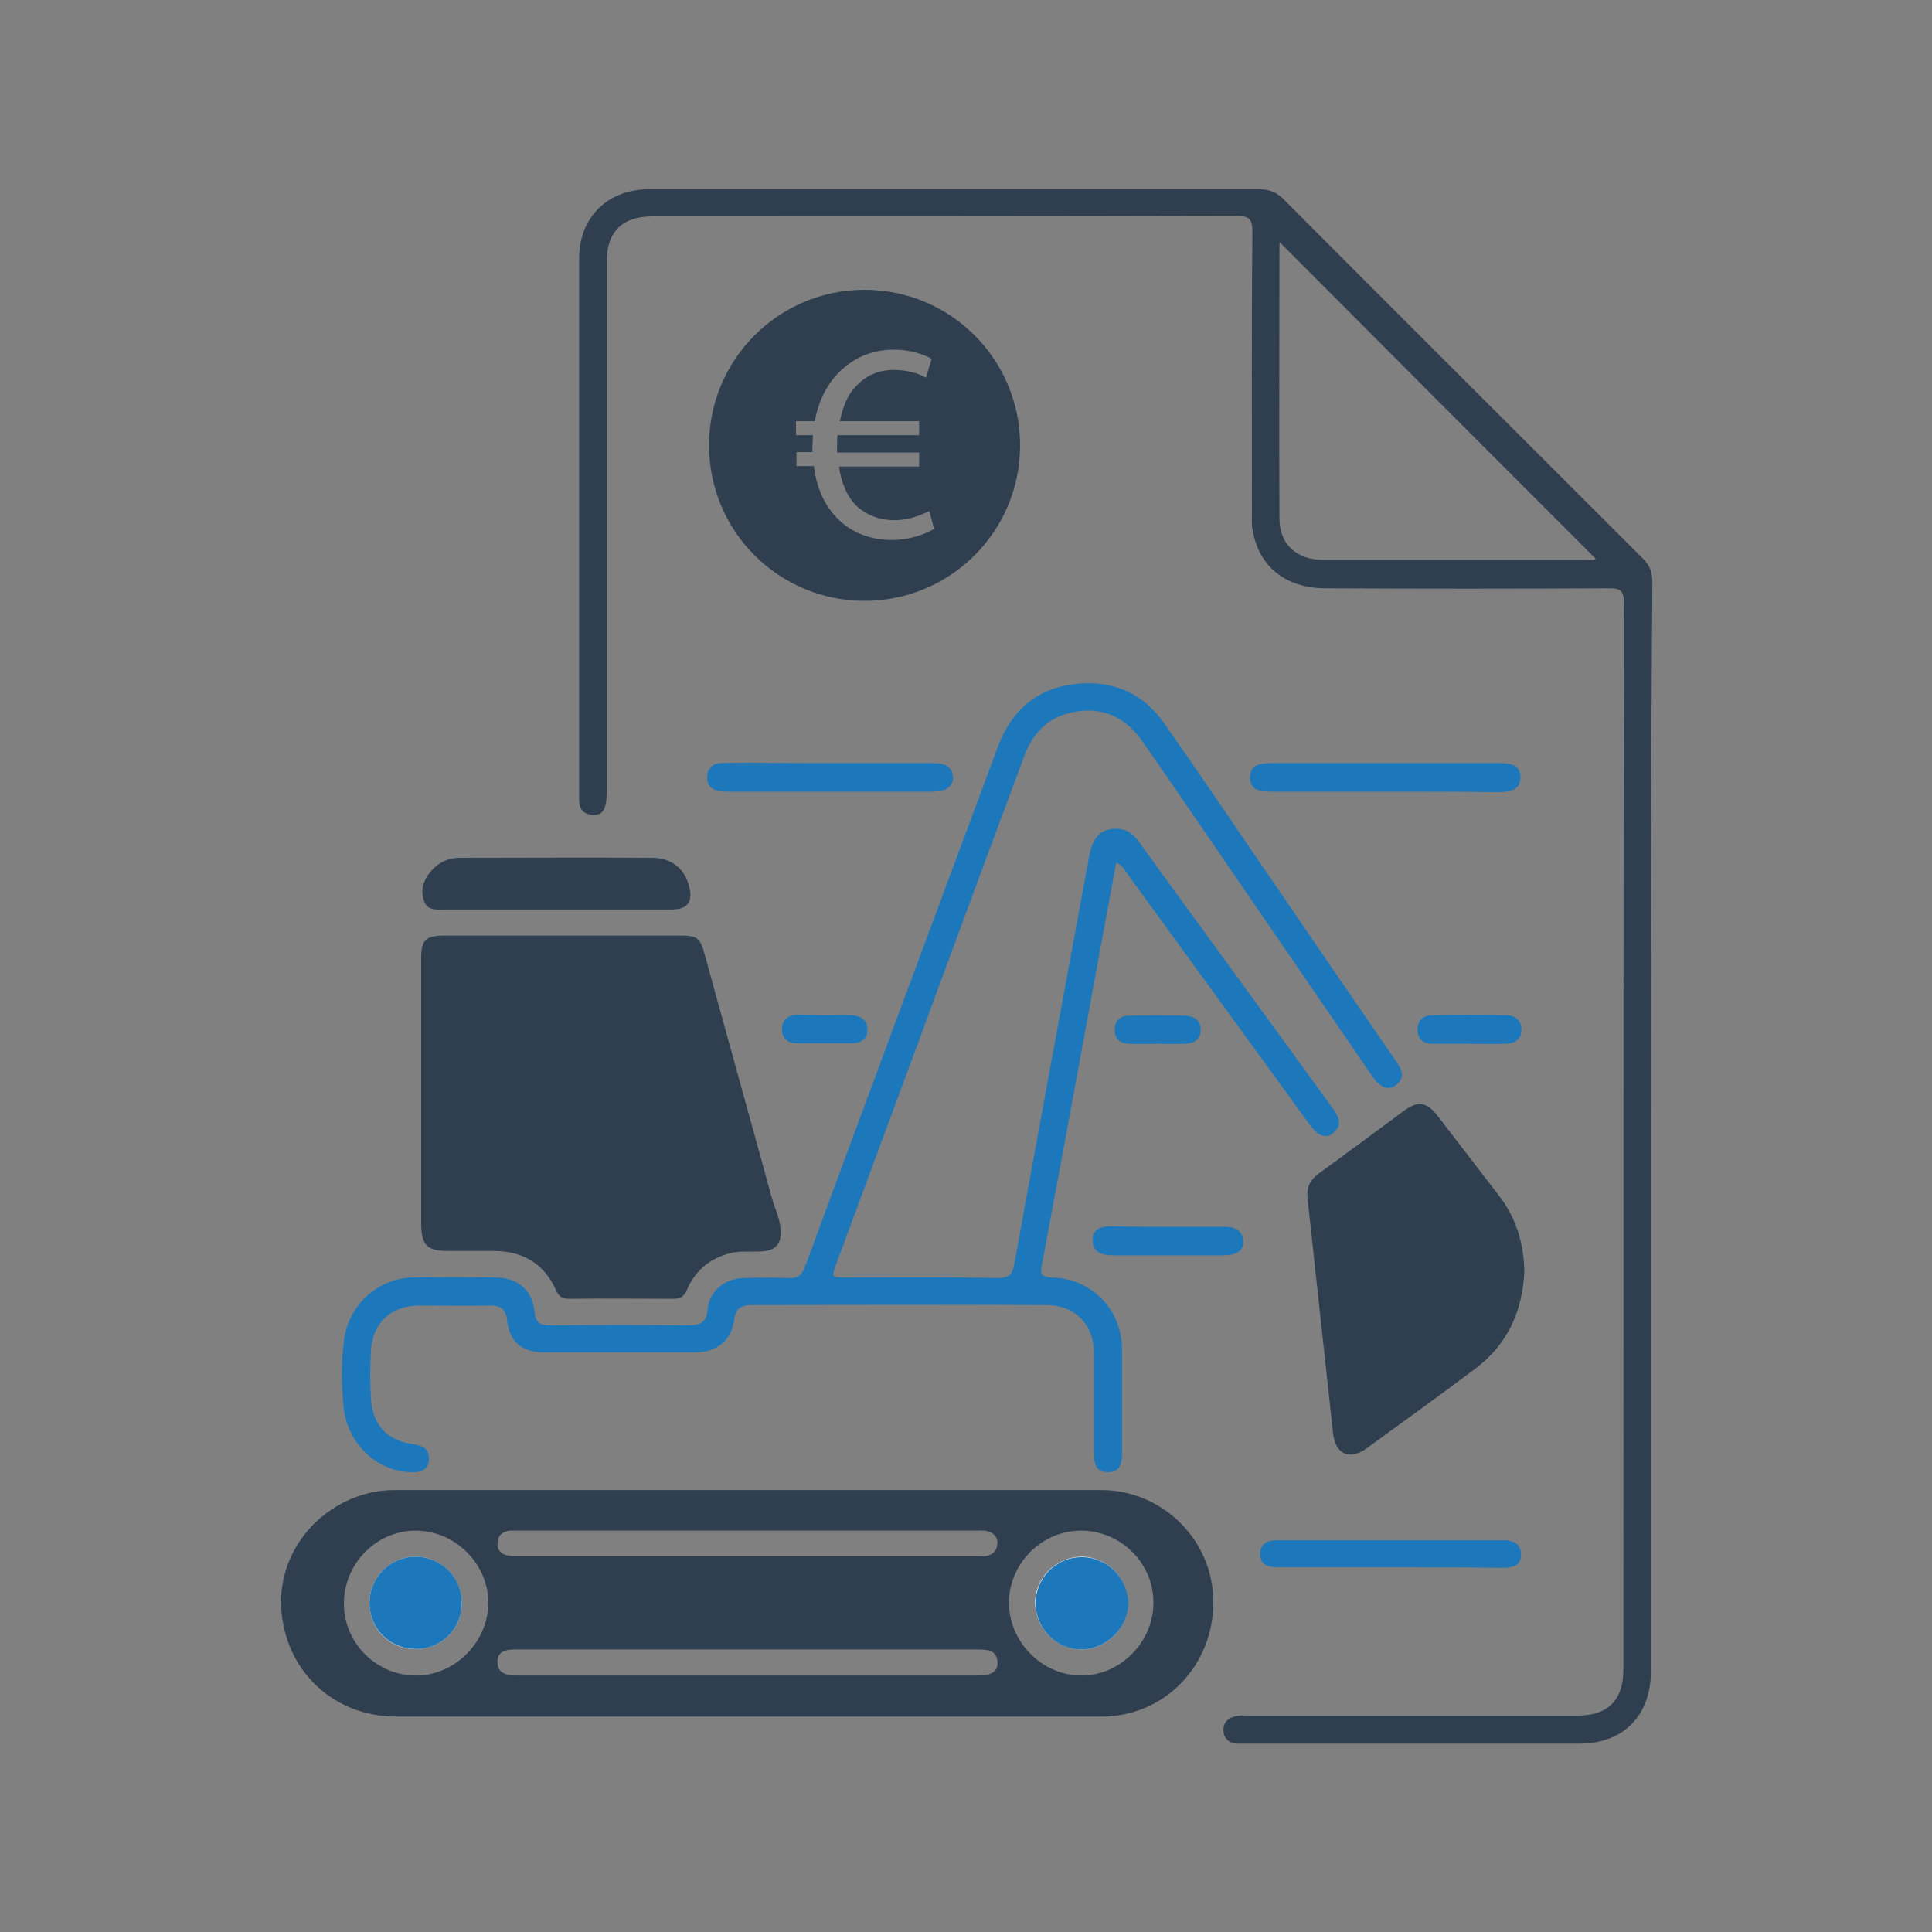 <svg xmlns="http://www.w3.org/2000/svg" xmlns:xlink="http://www.w3.org/1999/xlink" id="Livello_1" x="0px" y="0px" viewBox="0 0 400 400" style="enable-background:new 0 0 400 400;" xml:space="preserve"><rect x="0" y="0" width="400" height="400" fill="#808080" stroke="none"/><style type="text/css">	.st0{fill:#2F3F50;}	.st1{fill:#1C77BB;}	.st2{fill:#F2F2F2;}</style><g>	<g id="HSUGsc_00000003087857923971873750000002509239622095408518_">		<g>			<path class="st0" d="M154.5,355.4c-24.2,0-48.4,0-72.5,0c-12.6,0-22.5-9-23.7-21.5c-1.2-12,7.4-22.9,19.6-25.1    c1.3-0.2,2.6-0.3,4-0.3c48.7,0,97.4,0,146.1,0c12.7,0,23.2,10.4,23.2,23.1c0.1,13.2-10.1,23.8-23.1,23.8    C203.6,355.4,179.1,355.4,154.5,355.4z M154.8,341.5c-3.4,0-6.7,0-10.1,0c-12.7,0-25.3,0-38,0c-2,0-3.8,0.4-3.7,2.7    c0,2.2,1.9,2.7,3.8,2.7c0.3,0,0.5,0,0.8,0c31.4,0,62.9,0,94.3,0c0.9,0,1.8,0,2.6-0.2c1.4-0.3,2.2-1.3,2-2.7    c-0.1-1.4-0.9-2.3-2.4-2.4c-0.9-0.1-1.8-0.1-2.7-0.1C185.9,341.5,170.3,341.5,154.8,341.5z M154.6,316.9c-15.7,0-31.3,0-47,0    c-0.7,0-1.4,0-2.1,0c-1.5,0.2-2.5,1.1-2.5,2.6c-0.1,1.6,1,2.4,2.4,2.6c0.7,0.1,1.4,0.1,2.1,0.1c31.5,0,63,0,94.5,0    c0.8,0,1.6,0.1,2.4-0.1c1.3-0.3,2.1-1.2,2.1-2.7c0-1.3-0.9-2.1-2.1-2.4c-0.8-0.2-1.6-0.1-2.4-0.1    C186.3,316.9,170.4,316.9,154.6,316.9z M71.2,332c0,8.3,6.9,15,15.1,14.9c8-0.1,14.8-7,14.8-15.1c0-8.1-7-15-15.2-14.9    C77.8,317,71.2,323.8,71.2,332z M223.8,316.9c-8.1,0-14.9,6.8-14.9,14.9c0,8.2,6.9,15.1,15,15.1c8,0,14.9-6.9,14.9-15    C238.9,323.7,232.1,316.9,223.8,316.9z"></path>			<path class="st0" d="M341.8,233.6c0,37.5,0,74.9,0,112.4c0,9.2-5.7,15-14.8,15c-22.8,0-45.7,0-68.5,0c-0.8,0-1.6,0-2.4,0    c-1.6-0.1-2.7-1-2.8-2.6c-0.1-1.8,1-2.8,2.7-3.1c0.9-0.2,1.9-0.1,2.9-0.1c22.6,0,45.2,0,67.7,0c6.3,0,9.5-3.2,9.5-9.5    c0-73.7,0-147.4,0.1-221c0-2.4-0.7-2.9-3-2.9c-19.6,0.1-39.1,0.1-58.7,0c-8.4,0-14-4.6-15.2-12.3c-0.2-1-0.1-2.1-0.1-3.2    c0-19.4-0.1-38.8,0.1-58.2c0-2.6-0.5-3.4-3.3-3.4c-40.3,0.1-80.6,0.1-120.9,0.1c-6.3,0-9.5,3.2-9.5,9.5c0,36.5,0,73,0,109.5    c0,0.1,0,0.2,0,0.3c0,3.4-0.8,4.8-2.9,4.6c-3.1-0.2-2.8-2.6-2.8-4.7c0-28.7,0-57.4,0-86.1c0-8.1,0-16.3,0-24.4    c0-8.5,5.9-14.3,14.4-14.3c42.2,0,84.3,0,126.5,0c2,0,3.5,0.6,4.9,2c24.8,24.9,49.7,49.7,74.6,74.6c1.5,1.5,1.8,3.1,1.8,5    C341.8,158.3,341.8,196,341.8,233.6z M330.4,115.7C308.5,93.8,286.7,72,265,50.2c0-0.1-0.1,0.1-0.1,0.4c0,18.9-0.1,37.9,0,56.8    c0,5.3,3.6,8.5,8.9,8.5c18.1,0,36.3,0,54.4,0C329,115.9,329.9,116.1,330.4,115.7z"></path>			<path class="st0" d="M87.2,225.8c0-9.1,0-18.2,0-27.3c0-3.9,0.9-4.8,4.9-4.8c16.2,0,32.4,0,48.6,0c3.7,0,4.2,0.4,5.2,3.9    c4.6,16.8,9.3,33.6,13.9,50.4c0.6,2.1,1.6,4.1,1.8,6.4c0.3,3.2-1,4.6-4.2,4.7c-1.9,0.1-3.8-0.1-5.5,0.2c-4.5,0.9-7.9,3.5-9.7,7.8    c-0.6,1.4-1.4,1.8-2.8,1.8c-7.2,0-14.3-0.1-21.5,0c-1.4,0-2.2-0.4-2.8-1.8c-2.4-5.4-6.7-8-12.6-8.1c-3.2,0-6.4,0-9.6,0    c-4.6,0-5.7-1.2-5.7-5.9C87.2,244.1,87.2,235,87.2,225.8C87.2,225.8,87.2,225.8,87.2,225.8z"></path>			<path class="st1" d="M231.1,178.6c-0.9,4.9-1.8,9.7-2.7,14.6c-4.2,22.9-8.4,45.8-12.7,68.7c-0.4,2,0,2.5,2.1,2.6    c8.3,0.2,14.5,6.7,14.5,14.9c0,7.2,0,14.3,0,21.5c0,2.1-0.4,3.9-2.9,3.9c-2.5,0-2.9-1.8-2.9-3.9c0-6.9,0-13.8,0-20.7    c0-5.9-3.8-9.9-9.7-10c-20.4-0.1-40.7,0-61.1,0c-2.2,0-3.4,0.6-3.7,3.1c-0.6,4.3-3.6,6.7-8.2,6.7c-10.4,0-20.7,0-31.1,0    c-4.6,0-7.2-2.1-7.7-6.6c-0.3-2.5-1.4-3.1-3.6-3.1c-4.9,0.1-9.7,0-14.6,0c-5.8,0-9.7,3.6-10,9.4c-0.2,3.3-0.2,6.6,0,9.8    c0.3,5.5,3.3,8.8,8.8,9.5c1.9,0.3,3.3,0.9,3.2,3.1c-0.1,2.3-1.7,2.8-3.7,2.7c-7.2-0.2-13.3-6-14-13.8c-0.4-4.7-0.5-9.4,0.2-14    c1.1-7,7-12.3,14.1-12.5c5.8-0.1,11.5-0.1,17.3,0c4.6,0.1,7.5,2.6,8,7.2c0.2,2.1,1.1,2.7,3.1,2.7c9.6-0.1,19.1-0.1,28.7,0    c2.3,0,3.8-0.5,4-3.3c0.4-3.9,3.6-6.4,7.5-6.5c3.1-0.1,6.2-0.1,9.3,0c1.9,0.1,2.7-0.6,3.4-2.4c11.5-31.3,23.2-62.6,34.8-93.9    c1.8-4.7,3.5-9.5,5.3-14.2c2.7-7,7.8-11.4,15.2-12.4c7.8-1.1,14.4,1.5,19,8c9.1,13,17.9,26.1,26.9,39.2    c6.7,9.8,13.4,19.6,20.1,29.3c0.3,0.4,0.6,0.9,0.9,1.3c1.2,1.7,2.2,3.4,0.2,5.1c-1.5,1.3-3.4,0.6-5-1.8    c-14.2-20.7-28.3-41.3-42.5-62c-1.7-2.4-3.3-4.8-5-7.2c-3.1-4.5-7.4-7-12.9-6.4c-5.7,0.6-9.6,3.8-11.6,9.2    c-7.1,19.1-14.2,38.2-21.2,57.3c-5.9,15.9-11.8,31.9-17.7,47.8c-1.1,3-1.1,3,2,3c10.5,0,20.9-0.1,31.4,0.1c2.3,0,3-0.7,3.4-2.9    c5.1-28.1,10.3-56.2,15.5-84.4c0.7-4,2.5-5.8,5.7-5.7c2.1,0,3.5,1.1,4.6,2.7c13.4,18.5,26.9,36.9,40.3,55.4    c1.2,1.7,1.8,3.4-0.1,4.9c-1.5,1.2-3.1,0.6-4.8-1.7c-12.6-17.3-25.2-34.7-37.8-52C232.8,180.1,232.4,179.1,231.1,178.6z"></path>			<path class="st0" d="M315.6,263.3c-0.4,8.2-3.5,15.1-10.2,20.1c-7.4,5.6-15,11-22.5,16.5c-3.5,2.5-6.4,1.2-6.9-3.1    c-1.8-16.3-3.5-32.5-5.3-48.8c-0.2-2.1,0.5-3.7,2.3-5c5.9-4.3,11.7-8.6,17.5-12.9c3.1-2.3,4.9-2,7.2,1c4.1,5.3,8.2,10.7,12.3,16    C313.8,251.8,315.5,257.3,315.6,263.3z"></path>			<path class="st0" d="M115.2,188.3c-7.7,0-15.4,0-23.1,0c-1.6,0-3.4,0.3-4.2-1.5c-0.8-1.8-0.5-3.7,0.5-5.3    c1.6-2.5,3.9-3.9,6.8-3.9c13.3,0,26.6-0.1,39.8,0c4.1,0,6.8,2.3,7.7,6c0.8,3.2-0.4,4.7-3.7,4.7    C131.2,188.3,123.2,188.3,115.2,188.3z"></path>			<path class="st1" d="M286.9,163.9c-7.8,0-15.6,0-23.4,0c-0.9,0-1.8,0-2.6-0.2c-1.5-0.3-2.2-1.5-2.1-2.9c0.1-1.4,0.8-2.4,2.2-2.6    c1-0.2,1.9-0.2,2.9-0.2c15.4,0,30.8,0,46.2,0c0.9,0,1.8,0,2.6,0.2c1.4,0.3,2.1,1.3,2.1,2.7c0,1.4-0.6,2.4-2,2.8    c-0.8,0.2-1.7,0.3-2.6,0.3C302.5,163.9,294.7,163.9,286.9,163.9z"></path>			<path class="st1" d="M171.8,158c6.9,0,13.8,0,20.7,0c0.9,0,1.8,0,2.6,0.2c1.4,0.3,2.1,1.3,2.2,2.6c0.1,1.4-0.7,2.4-2,2.8    c-0.7,0.2-1.6,0.3-2.4,0.3c-14.1,0-28.2,0-42.2,0c-0.5,0-1.1,0-1.6-0.1c-1.7-0.2-2.7-1.2-2.7-2.8c0-1.7,1-2.9,2.7-3    c2.6-0.1,5.1-0.1,7.7-0.1C161.9,158,166.9,158,171.8,158z"></path>			<path class="st1" d="M287.8,324.5c-7.7,0-15.4,0-23.1,0c-2.1,0-3.9-0.5-3.8-2.9c0.1-2.3,1.8-2.7,3.8-2.7c15.5,0,31,0,46.4,0    c2.2,0,3.8,0.6,3.8,3c0,2.3-1.8,2.7-3.8,2.7C303.3,324.5,295.6,324.5,287.8,324.5C287.8,324.5,287.8,324.5,287.8,324.5z"></path>			<path class="st1" d="M242,254c3.8,0,7.6,0,11.4,0c2,0,3.8,0.5,4,2.9c0.1,2-1.3,3-4.1,3c-7.7,0-15.4,0-23.1,0c-2.1,0-3.9-0.7-4-3    c-0.1-2.4,1.7-3,3.8-3C234,254,238,254,242,254z"></path>			<path class="st1" d="M304.1,216.1c-2.5,0-4.9,0-7.4,0c-2,0-3.3-0.9-3.2-3c0-2,1.3-2.9,3.1-2.9c5-0.1,10-0.1,15.1,0    c1.9,0,3.3,0.9,3.3,3c0,2.1-1.5,2.9-3.4,2.9C309,216.2,306.6,216.1,304.1,216.1z"></path>			<path class="st1" d="M170.7,210.2c1.9,0,3.7-0.1,5.6,0c1.9,0.1,3.3,1,3.3,3c0,1.9-1.4,2.8-3.2,2.8c-3.8,0-7.6,0-11.4,0    c-1.9,0-3.1-1-3.1-2.9c0-1.9,1.2-2.9,3.1-3C166.8,210.1,168.8,210.2,170.7,210.2C170.7,210.2,170.7,210.2,170.7,210.2z"></path>			<path class="st1" d="M239.5,216.1c-1.9,0-3.9,0.1-5.8,0c-1.9-0.1-3-1.1-2.9-3c0-1.8,1.2-2.8,2.9-2.8c4-0.1,7.9-0.1,11.9,0    c1.7,0.1,3,1,3,3c-0.1,2-1.4,2.7-3.2,2.8C243.4,216.2,241.4,216.1,239.5,216.1C239.5,216.1,239.5,216.1,239.5,216.1z"></path>			<path class="st2" d="M95.6,331.8c-0.1-5.3-4.4-9.6-9.7-9.5c-5.3,0.1-9.5,4.4-9.4,9.8c0.1,5.4,4.4,9.5,9.8,9.3    C91.6,341.3,95.7,337.1,95.6,331.8z"></path>			<path class="st2" d="M224,341.5c5.3-0.1,9.6-4.5,9.5-9.7c-0.1-5.2-4.4-9.5-9.5-9.5c-5.4,0-9.8,4.4-9.7,9.8    C214.5,337.3,218.8,341.5,224,341.5z"></path>			<path class="st1" d="M95.6,331.8c0.1,5.3-4,9.5-9.3,9.6c-5.4,0.1-9.7-4-9.8-9.3c-0.1-5.4,4.1-9.7,9.4-9.8    C91.2,322.2,95.6,326.5,95.6,331.8z"></path>			<path class="st1" d="M224,341.5c-5.1,0.1-9.5-4.2-9.6-9.3c-0.1-5.4,4.2-9.9,9.7-9.8c5.1,0,9.4,4.3,9.5,9.5    C233.6,336.9,229.3,341.4,224,341.5z"></path>		</g>	</g>	<g>		<path class="st0" d="M179,60c-17.8,0-32.2,14.4-32.2,32.2c0,17.8,14.4,32.2,32.2,32.2s32.2-14.4,32.2-32.2   C211.2,74.4,196.8,60,179,60z M184.6,111.8c-4.7,0-9-1.8-11.9-5.2c-2.2-2.5-3.7-5.9-4.2-10.1h-3.6v-2.9h3.3c0-0.3,0-0.6,0-0.9   c0-0.9,0.1-1.8,0.1-2.6h-3.5v-2.9h3.9c0.7-4.1,2.5-7.5,4.8-9.9c3-3.1,6.8-4.9,11.6-4.9c3.5,0,6.2,1,7.8,1.9l-1.2,3.9   c-1.5-0.9-3.9-1.6-6.6-1.6c-3.2,0-5.7,1.1-7.7,3.2c-1.8,1.7-2.9,4.3-3.5,7.4h16.4v2.9h-16.9c-0.1,0.8-0.1,1.6-0.1,2.5   c0,0.4,0,0.6,0,1.1h17v2.9h-16.6c0.5,3.4,1.6,5.9,3.2,7.7c2.2,2.3,5.1,3.4,8.3,3.4c3.1,0,5.8-1.2,7.2-1.9l1,3.7   C191.5,110.6,188.4,111.8,184.6,111.8z"></path>	</g></g></svg>